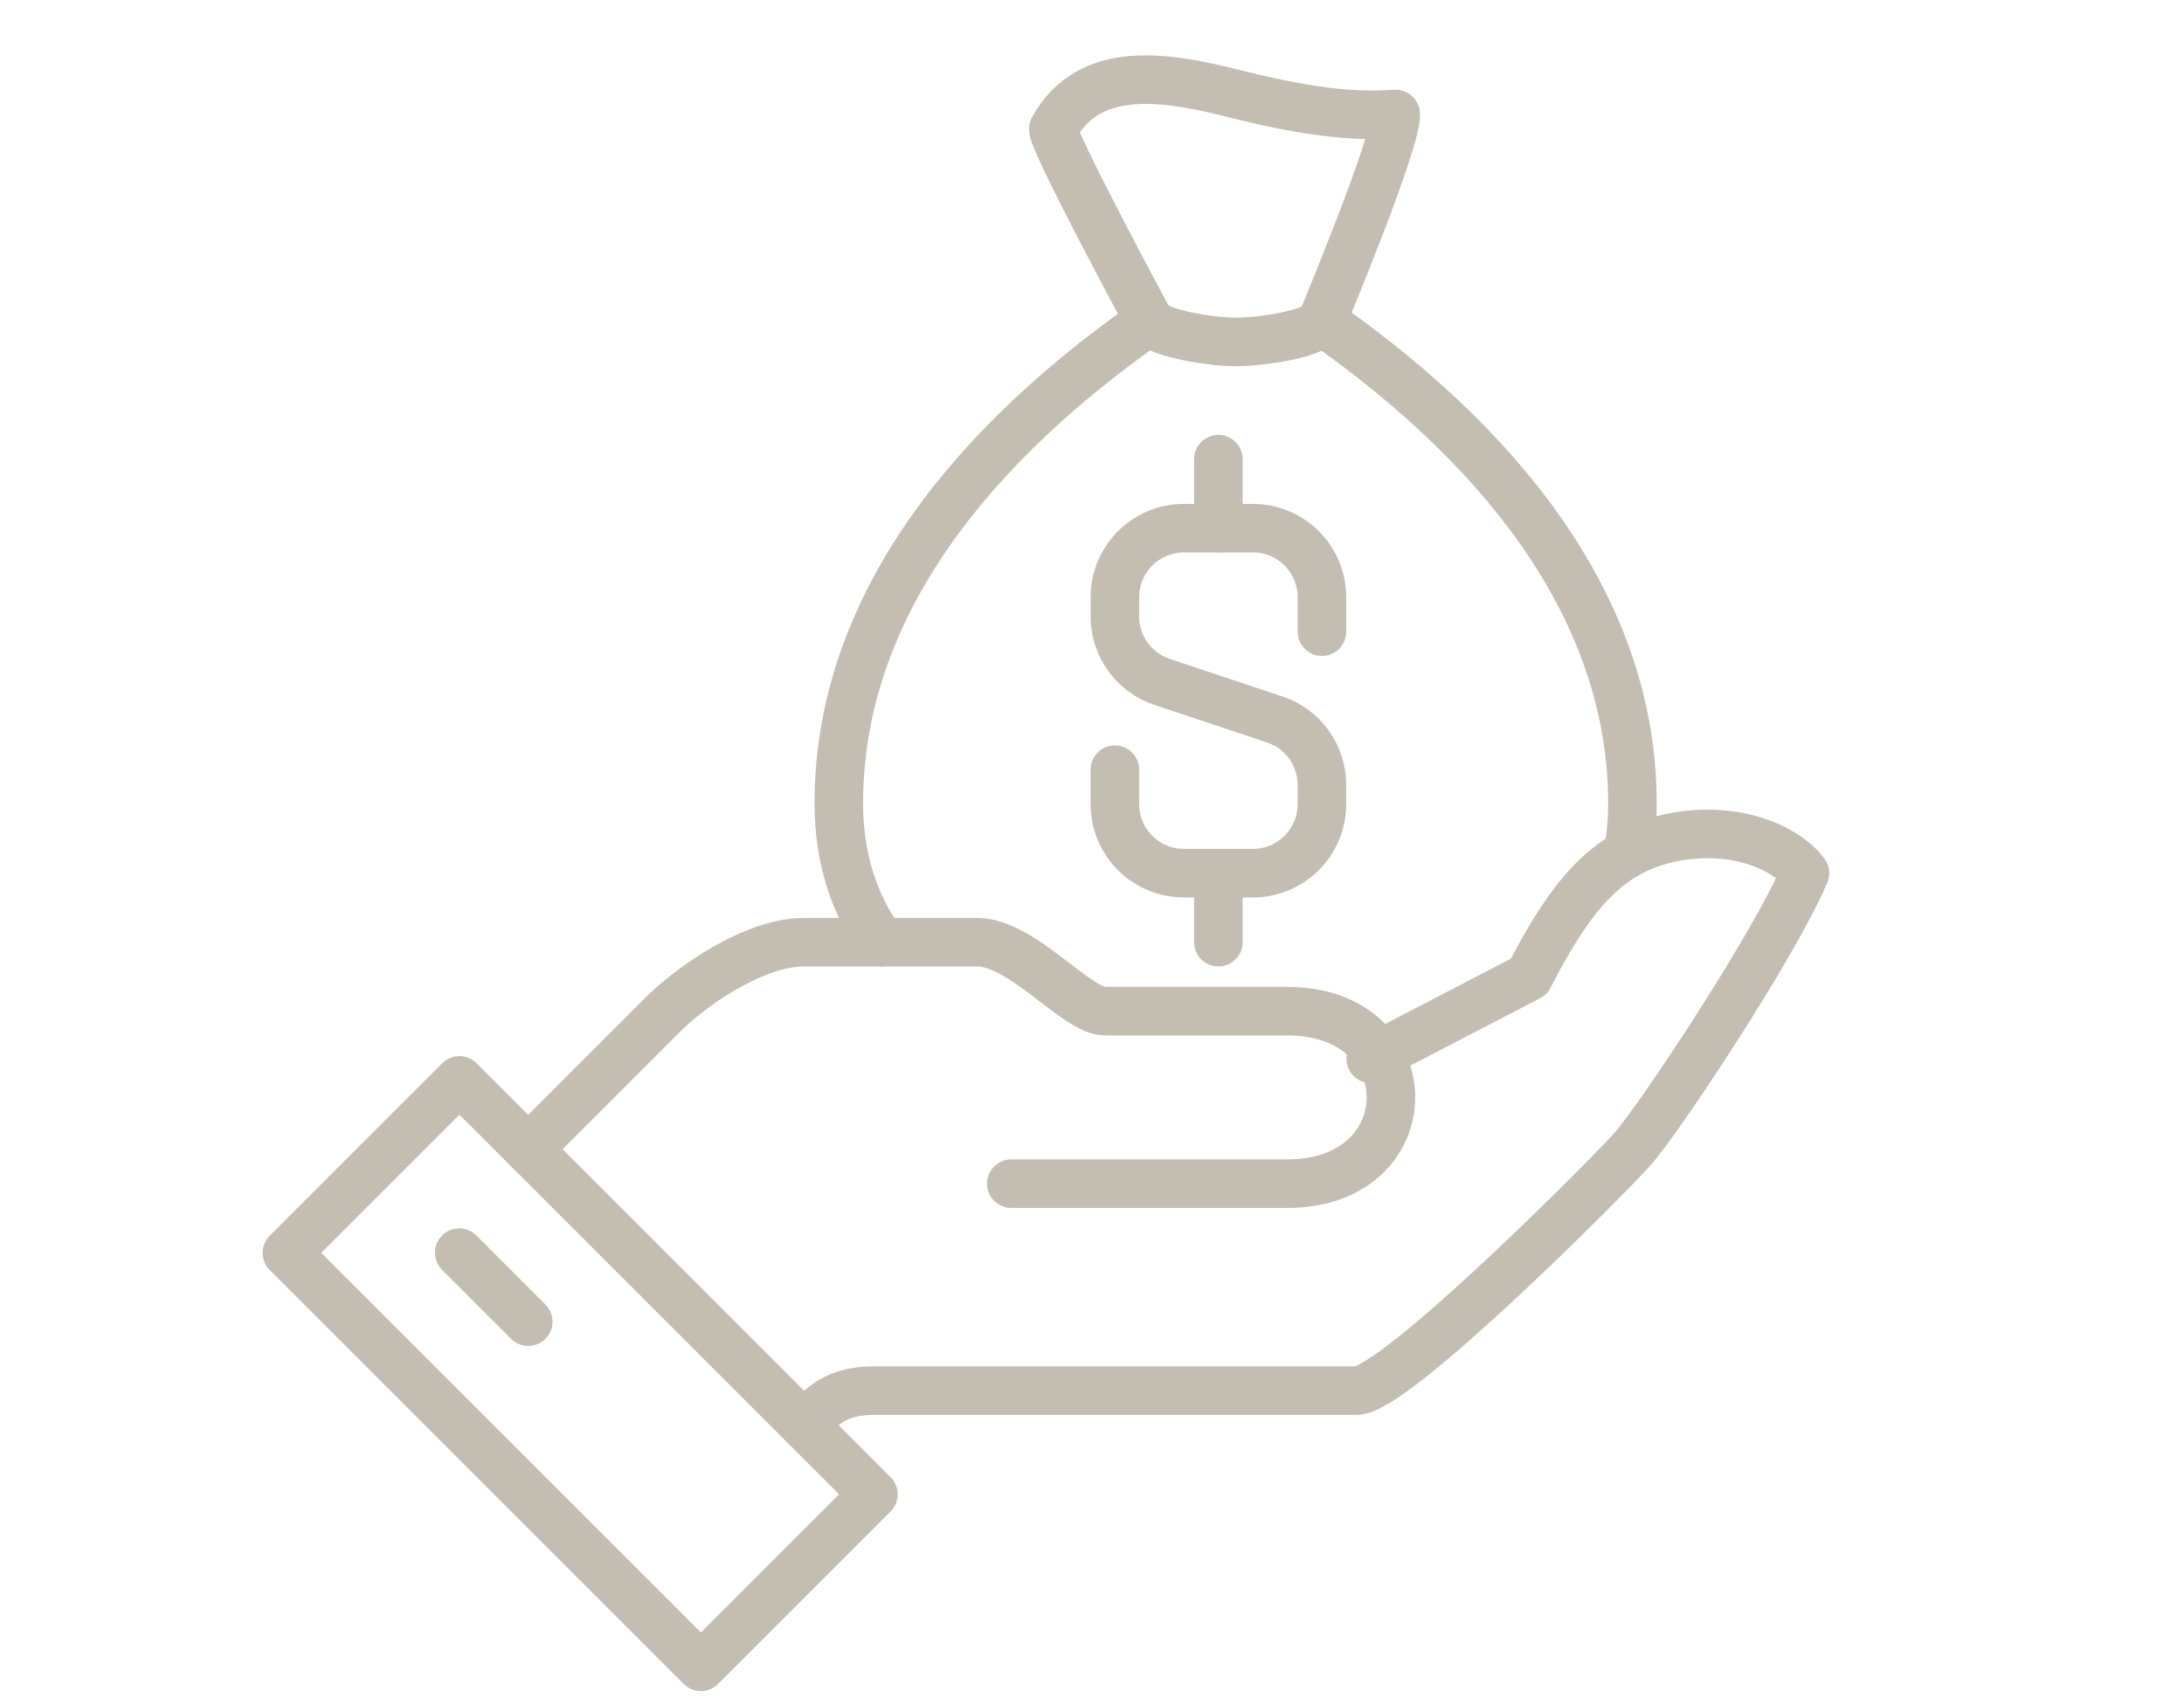 <?xml version="1.0" encoding="utf-8"?>
<!-- Generator: Adobe Illustrator 16.0.0, SVG Export Plug-In . SVG Version: 6.00 Build 0)  -->
<!DOCTYPE svg PUBLIC "-//W3C//DTD SVG 1.1//EN" "http://www.w3.org/Graphics/SVG/1.1/DTD/svg11.dtd">
<svg version="1.1" id="Calque_1" xmlns="http://www.w3.org/2000/svg" xmlns:xlink="http://www.w3.org/1999/xlink" x="0px" y="0px"
	 width="90px" height="70px" viewBox="0 0 90 70" enable-background="new 0 0 90 70" xml:space="preserve">
<g>
	<path fill="none" stroke="#C3BDB2" stroke-width="2" stroke-linejoin="round" stroke-miterlimit="10" d="M156.62,8.968
		c0.544-0.544,1.104-1.422,2.844-1.422c1.741,0,19.185,0,20.926,0c1.581,0,10.271-8.715,11.376-9.954
		c1.063-1.191,5.798-8.305,7.109-11.375c-0.824-1.11-3.053-2.034-5.688-1.422c-2.514,0.584-3.992,2.389-5.688,5.688l-6.193,3.216"/>
	<path fill="none" stroke="#C3BDB2" stroke-width="2" stroke-linecap="round" stroke-linejoin="round" stroke-miterlimit="10" d="
		M164.749-0.986c0,0,11.375,0,12.797,0c5.688,0,5.688-7.109,0-7.109c-1.422,0-4.578,0-8.531,0c-1.185,0-3.406-2.844-5.285-2.844
		c-0.833,0-5.188,0-7.109,0c-1.921,0-4.308,1.558-5.688,2.844c-2.13,2.132-5.787,5.588-5.787,5.588"/>
	
		<rect x="141.639" y="-4.937" transform="matrix(-0.707 0.707 -0.707 -0.707 254.711 -93.248)" fill="none" stroke="#C3BDB2" stroke-width="2" stroke-linejoin="round" stroke-miterlimit="10" width="10.055" height="22.121"/>
	
		<line fill="none" stroke="#C3BDB2" stroke-width="2" stroke-linejoin="round" stroke-miterlimit="10" x1="142.4" y1="1.858" x2="145.244" y2="4.702"/>
	<path fill="none" stroke="#C3BDB2" stroke-width="2" stroke-linejoin="round" stroke-miterlimit="10" d="M169.015-25.159h-2.844
		c-0.786,0-1.422-0.637-1.422-1.422v-4.266c0-0.785,0.636-1.422,1.422-1.422h2.844c0.786,0,1.422,0.637,1.422,1.422v4.266
		C170.437-25.796,169.801-25.159,169.015-25.159z"/>
	<path fill="none" stroke="#C3BDB2" stroke-width="2" stroke-linecap="round" stroke-miterlimit="10" d="M150.529-28.063v10.013
		c0,0.785,0.636,1.422,1.422,1.422h31.283c0.785,0,1.422-0.637,1.422-1.422v-10.013"/>
	<path fill="none" stroke="#C3BDB2" stroke-width="2" stroke-linejoin="round" stroke-miterlimit="10" d="M170.437-29.425
		c5.688,0,11.376,0,14.22-2.844v-7.11c0-0.785-0.637-1.422-1.422-1.422h-31.283c-0.786,0-1.422,0.637-1.422,1.422v7.11
		c2.844,2.844,8.531,2.844,14.22,2.844"/>
	<path fill="none" stroke="#C3BDB2" stroke-width="2" stroke-linejoin="round" stroke-miterlimit="10" d="M161.905-40.8v-4.266
		c0-0.785,0.636-1.422,1.422-1.422h8.531c0.786,0,1.422,0.637,1.422,1.422v4.266"/>
</g>
<line fill="none" stroke="#C3BDB2" stroke-width="3" stroke-linecap="round" stroke-linejoin="round" stroke-miterlimit="10" x1="178.357" y1="53.004" x2="179.21" y2="52.152"/>
<line fill="none" stroke="#C3BDB2" stroke-width="3" stroke-linecap="round" stroke-linejoin="round" stroke-miterlimit="10" x1="179.21" y1="57.604" x2="178.357" y2="56.751"/>
<g>
	
		<line fill="none" stroke="#C3BDB2" stroke-width="2.462" stroke-linecap="round" stroke-linejoin="round" stroke-miterlimit="10" x1="-60.075" y1="34.079" x2="-60.294" y2="33.86"/>
	
		<line fill="none" stroke="#C3BDB2" stroke-width="2.462" stroke-linecap="round" stroke-linejoin="round" stroke-miterlimit="10" x1="-56.948" y1="37.207" x2="-57.165" y2="36.988"/>
	
		<line fill="none" stroke="#C3BDB2" stroke-width="2.462" stroke-linecap="round" stroke-linejoin="round" stroke-miterlimit="10" x1="-60.075" y1="36.988" x2="-60.294" y2="37.207"/>
	
		<line fill="none" stroke="#C3BDB2" stroke-width="2.462" stroke-linecap="round" stroke-linejoin="round" stroke-miterlimit="10" x1="-56.948" y1="33.86" x2="-57.165" y2="34.079"/>
	
		<line fill="none" stroke="#C3BDB2" stroke-width="2.462" stroke-linecap="round" stroke-linejoin="round" stroke-miterlimit="10" x1="-53.939" y1="20.601" x2="-53.24" y2="19.901"/>
	
		<line fill="none" stroke="#C3BDB2" stroke-width="2.462" stroke-linecap="round" stroke-linejoin="round" stroke-miterlimit="10" x1="-53.24" y1="16.826" x2="-53.939" y2="16.126"/>
	
		<line fill="none" stroke="#C3BDB2" stroke-width="2.462" stroke-linecap="round" stroke-linejoin="round" stroke-miterlimit="10" x1="-106.54" y1="12.354" x2="-106.76" y2="12.134"/>
	
		<line fill="none" stroke="#C3BDB2" stroke-width="2.462" stroke-linecap="round" stroke-linejoin="round" stroke-miterlimit="10" x1="-103.413" y1="15.481" x2="-103.631" y2="15.263"/>
	
		<line fill="none" stroke="#C3BDB2" stroke-width="2.462" stroke-linecap="round" stroke-linejoin="round" stroke-miterlimit="10" x1="-106.54" y1="15.263" x2="-106.76" y2="15.481"/>
	
		<line fill="none" stroke="#C3BDB2" stroke-width="2.462" stroke-linecap="round" stroke-linejoin="round" stroke-miterlimit="10" x1="-103.413" y1="12.134" x2="-103.631" y2="12.354"/>
	
		<line fill="none" stroke="#C3BDB2" stroke-width="2.462" stroke-linecap="round" stroke-linejoin="round" stroke-miterlimit="10" x1="-114.344" y1="38.152" x2="-113.643" y2="37.453"/>
	
		<line fill="none" stroke="#C3BDB2" stroke-width="2.462" stroke-linecap="round" stroke-linejoin="round" stroke-miterlimit="10" x1="-110.568" y1="34.376" x2="-109.869" y2="33.678"/>
	
		<line fill="none" stroke="#C3BDB2" stroke-width="2.462" stroke-linecap="round" stroke-linejoin="round" stroke-miterlimit="10" x1="-109.869" y1="38.152" x2="-110.568" y2="37.453"/>
	
		<line fill="none" stroke="#C3BDB2" stroke-width="2.462" stroke-linecap="round" stroke-linejoin="round" stroke-miterlimit="10" x1="-113.643" y1="34.376" x2="-114.344" y2="33.678"/>
	
		<path fill="none" stroke="#C3BDB2" stroke-width="2.462" stroke-linecap="round" stroke-linejoin="round" stroke-miterlimit="10" d="
		M-83.301,43.712c-0.592-0.36-14.509-8.908-14.509-17.962c0-4.367,3.554-7.92,7.921-7.92c2.938,0,5.591,1.632,6.956,4.131
		c1.365-2.499,4.018-4.131,6.955-4.131c4.368,0,7.922,3.554,7.922,7.92c0,9.054-13.918,17.602-14.51,17.962l-0.367,0.222
		L-83.301,43.712z"/>
	
		<path fill="none" stroke="#C3BDB2" stroke-width="2.462" stroke-linecap="round" stroke-linejoin="round" stroke-miterlimit="10" d="
		M-75.978,22.699c1.682,0,3.051,1.369,3.051,3.051"/>
	
		<path fill="none" stroke="#C3BDB2" stroke-width="2.462" stroke-linecap="round" stroke-linejoin="round" stroke-miterlimit="10" d="
		M-114.699,64.508c4.606,0.482,9.841,2.42,14.507,4.999c4.049,2.237,7.597,3.067,11.763,3.306c5.12,0.294,14.173-3.35,21.136-6.565
		c13.388-6.186,20.883-10.17,17.366-12.972c-3.317-2.642-13.667,2.713-22.503,6.462"/>
	
		<path fill="none" stroke="#C3BDB2" stroke-width="2.462" stroke-linecap="round" stroke-linejoin="round" stroke-miterlimit="10" d="
		M-96.859,59.939c5.201,0.558,8.515,2.077,13.033,3.698c4.619,1.657,7.572,2.714,8.426,0.298c0.9-2.544-4.561-6.638-10.355-9.062
		c-4.176-1.746-7.062-5.019-10.984-5.634c-3.212-0.502-6.176,0.139-8.532,0.79c-1.837,0.511-6.135,1.646-9.451,1.641"/>
	
		<path fill="none" stroke="#C3BDB2" stroke-width="2.462" stroke-linecap="round" stroke-linejoin="round" stroke-miterlimit="10" d="
		M-60.268,49.963c-8.014,1.601-14.779,6.703-14.779,6.703"/>
	
		<path fill="none" stroke="#C3BDB2" stroke-width="2.462" stroke-linecap="round" stroke-linejoin="round" stroke-miterlimit="10" d="
		M-67.457,47.813c-5.914,1.775-11.093,5.99-11.093,5.99"/>
	
		<path fill="none" stroke="#C3BDB2" stroke-width="2.462" stroke-linecap="round" stroke-linejoin="round" stroke-miterlimit="10" d="
		M-74.706,46.617c-4.388,1.89-7.7,4.786-7.7,4.786"/>
</g>
<g>
	<path fill="none" stroke="#C3BDB2" stroke-width="2" stroke-linecap="round" stroke-linejoin="round" stroke-miterlimit="10" d="
		M33.144,58.738c0.545-0.543,1.104-1.422,2.845-1.422s18.165,0,19.907,0c1.58,0,10.27-8.715,11.375-9.953
		c1.063-1.191,5.798-8.305,7.11-11.375c-0.825-1.111-3.054-2.034-5.688-1.422c-2.513,0.583-3.992,2.389-5.688,5.688l-6.518,3.385"/>
	<path fill="none" stroke="#C3BDB2" stroke-width="2" stroke-linecap="round" stroke-linejoin="round" stroke-miterlimit="10" d="
		M41.676,48.785c0,0,9.954,0,11.376,0c5.688,0,5.688-7.109,0-7.109c-1.422,0-3.559,0-7.513,0c-1.187,0-3.406-2.844-5.285-2.844
		c-0.835,0-5.188,0-7.11,0s-4.309,1.559-5.688,2.844c-2.131,2.131-5.688,5.688-5.688,5.688"/>
	
		<rect x="18.874" y="44.54" transform="matrix(-0.707 0.707 -0.707 -0.707 80.827 79.736)" fill="none" stroke="#C3BDB2" stroke-width="2" stroke-linecap="round" stroke-linejoin="round" stroke-miterlimit="10" width="10.055" height="24.132"/>
	
		<line fill="none" stroke="#C3BDB2" stroke-width="2" stroke-linecap="round" stroke-linejoin="round" stroke-miterlimit="10" x1="18.925" y1="51.629" x2="21.769" y2="54.473"/>
	<path fill="none" stroke="#C3BDB2" stroke-width="2" stroke-linecap="round" stroke-linejoin="round" stroke-miterlimit="10" d="
		M67.079,35.184c0.127-0.654,0.191-1.344,0.191-2.073c0-7.442-4.666-14.181-12.797-19.874"/>
	<path fill="none" stroke="#C3BDB2" stroke-width="2" stroke-linecap="round" stroke-linejoin="round" stroke-miterlimit="10" d="
		M47.364,13.237c-8.133,5.693-12.798,12.432-12.798,19.874c0,2.272,0.636,4.17,1.753,5.723"/>
	<path fill="none" stroke="#C3BDB2" stroke-width="2" stroke-linecap="round" stroke-linejoin="round" stroke-miterlimit="10" d="
		M54.474,13.237c-0.367,0.564-2.598,0.857-3.555,0.857c-0.959,0-3.172-0.337-3.555-0.857c0,0-4.117-7.638-3.953-7.937
		c1.492-2.678,4.6-2.163,7.512-1.425c4.144,1.048,5.799,0.853,6.592,0.824C57.584,5.791,54.474,13.237,54.474,13.237z"/>
	<path fill="none" stroke="#C3BDB2" stroke-width="2" stroke-linecap="round" stroke-linejoin="round" stroke-miterlimit="10" d="
		M45.942,31.722v1.422c0,1.57,1.273,2.844,2.844,2.844h2.844c1.57,0,2.844-1.274,2.844-2.844V32.35c0-1.225-0.783-2.311-1.944-2.696
		l-4.644-1.55c-1.16-0.387-1.943-1.473-1.943-2.697v-0.794c0-1.57,1.273-2.844,2.844-2.844h2.844c1.57,0,2.844,1.273,2.844,2.844
		v1.422"/>
	
		<line fill="none" stroke="#C3BDB2" stroke-width="2" stroke-linecap="round" stroke-linejoin="round" stroke-miterlimit="10" x1="50.208" y1="21.769" x2="50.208" y2="18.925"/>
	
		<line fill="none" stroke="#C3BDB2" stroke-width="2" stroke-linecap="round" stroke-linejoin="round" stroke-miterlimit="10" x1="50.208" y1="35.988" x2="50.208" y2="38.832"/>
</g>
</svg>
